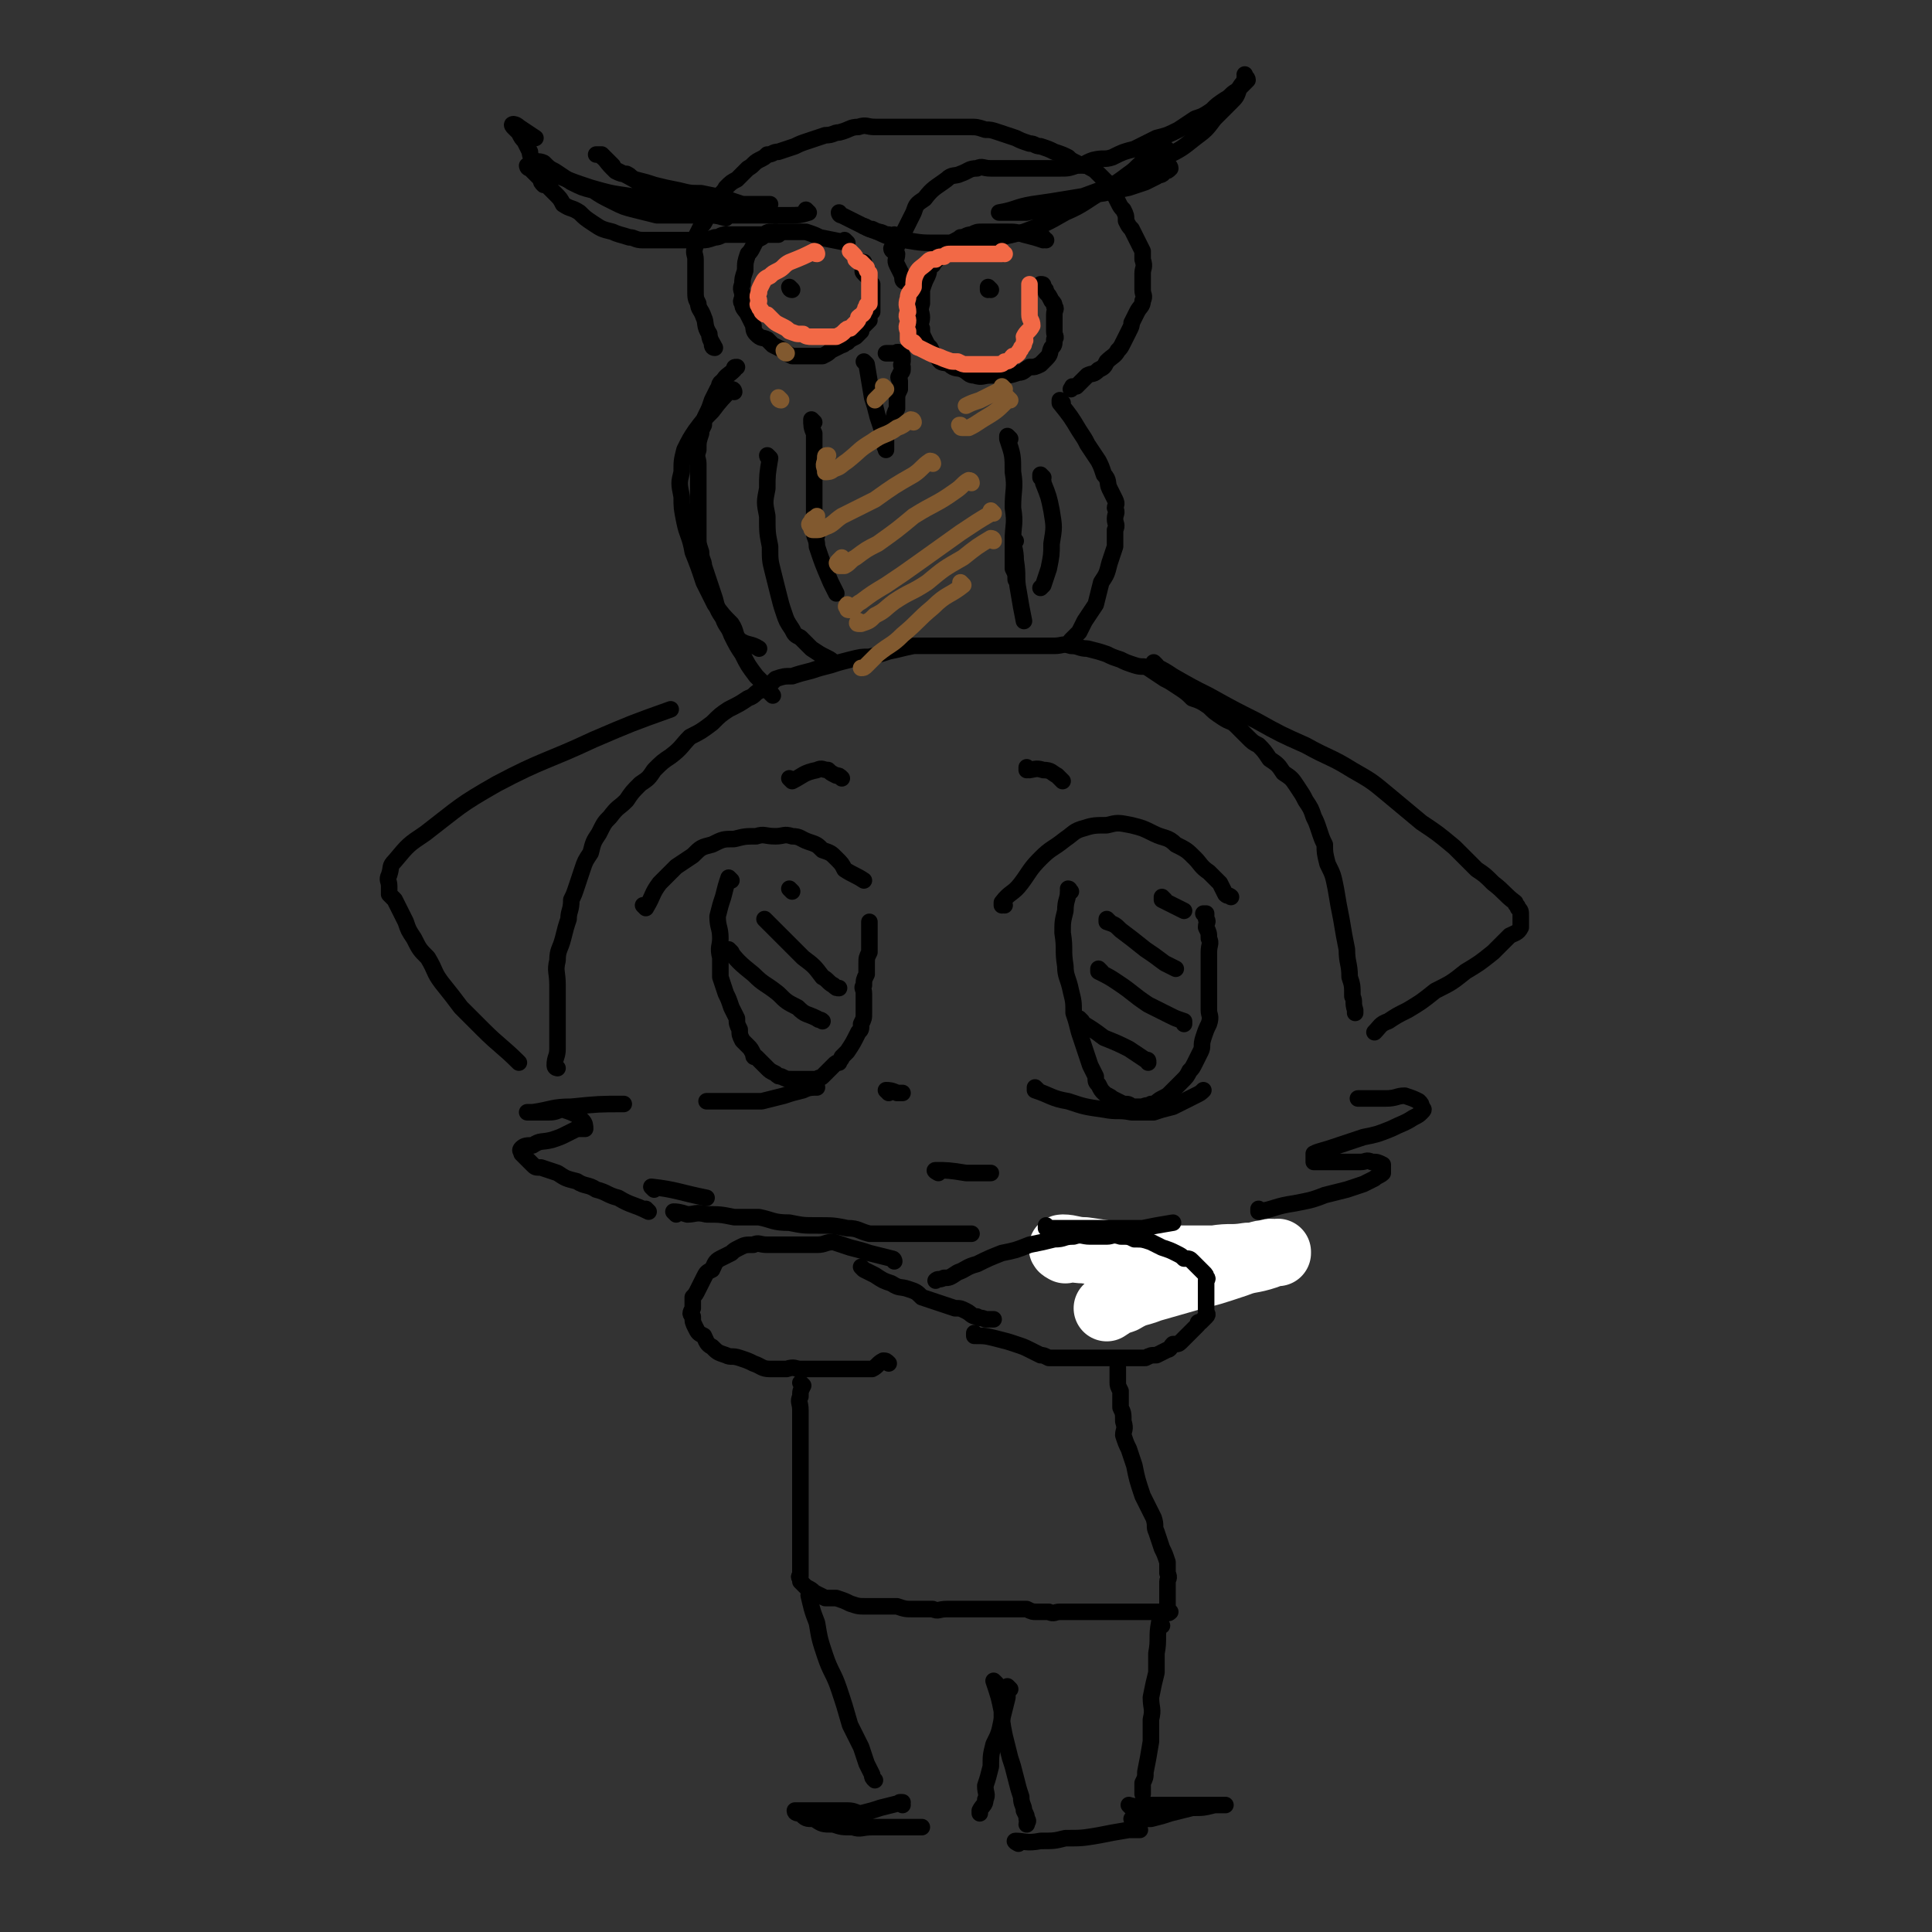 <svg viewBox='0 0 700 700' version='1.1' xmlns='http://www.w3.org/2000/svg' xmlns:xlink='http://www.w3.org/1999/xlink'><rect x="0" y="0" width="700" height="700" fill="#333333" stroke="none"/><g fill='none' stroke='rgb(0,0,0)' stroke-width='6' stroke-linecap='round' stroke-linejoin='round'><path d='M364,328c0,0 -1,-1 -1,-1 0,0 0,0 0,1 0,0 0,0 0,0 1,0 0,0 0,-1 3,-4 4,-3 7,-7 3,-4 3,-5 7,-9 4,-4 4,-3 9,-7 3,-2 3,-3 7,-4 3,-1 4,-1 8,-1 4,-1 4,-1 9,0 4,1 4,1 8,3 4,2 5,1 8,4 4,2 4,2 7,5 2,2 2,3 5,5 2,2 2,2 4,4 1,2 1,2 2,4 1,1 1,0 2,1 '/><path d='M376,395c0,0 -1,-1 -1,-1 0,0 0,0 0,1 6,2 6,3 12,4 6,2 6,2 13,3 5,1 5,0 10,1 4,0 4,0 8,0 3,-1 3,-1 7,-2 2,-1 2,-1 4,-2 2,-1 2,-1 4,-2 2,-1 2,-1 3,-2 '/><path d='M388,323c0,0 -1,-1 -1,-1 0,0 1,0 0,1 0,3 -1,3 -1,7 -1,4 -1,4 -1,8 1,6 0,6 1,12 0,4 1,4 2,9 1,4 1,4 1,8 1,3 1,3 2,7 1,3 1,3 2,6 1,3 1,3 2,6 1,2 1,2 2,4 0,2 0,2 1,3 1,2 1,2 2,3 1,1 2,1 3,2 2,1 2,1 4,2 2,0 2,0 3,1 2,0 2,0 4,0 2,-1 2,0 3,-1 2,0 2,-1 4,-2 2,-1 2,-1 3,-2 2,-2 2,-2 4,-4 2,-2 2,-2 3,-4 1,-1 1,-1 2,-3 1,-2 1,-2 2,-4 1,-2 0,-2 1,-5 1,-3 1,-3 2,-5 1,-3 0,-3 0,-5 0,-3 0,-3 0,-5 0,-3 0,-3 0,-5 0,-3 0,-3 0,-6 0,-2 0,-2 0,-5 0,-3 1,-3 0,-5 0,-2 0,-2 -1,-4 0,-2 1,-2 0,-3 0,-1 0,-1 0,-2 0,0 0,0 -1,0 '/><path d='M392,370c0,0 -1,-1 -1,-1 0,0 0,0 0,1 5,3 5,3 9,6 5,2 5,2 9,4 3,2 3,2 6,4 1,0 1,0 1,1 '/><path d='M399,352c0,0 -1,-1 -1,-1 0,0 0,0 0,1 4,2 4,2 7,4 6,4 5,4 11,8 4,2 4,2 8,4 2,1 2,1 5,2 0,0 0,0 0,1 '/><path d='M402,334c0,0 -1,-1 -1,-1 0,0 0,0 0,1 3,1 3,1 5,3 4,3 4,3 9,7 3,2 3,2 7,5 2,1 2,1 4,2 '/><path d='M422,326c0,0 -1,-1 -1,-1 0,0 0,0 0,1 4,2 4,2 8,4 '/><path d='M322,396c0,0 -1,-1 -1,-1 1,0 2,0 4,1 1,0 1,0 2,0 '/><path d='M296,394c0,0 -1,-1 -1,-1 0,0 0,0 1,1 0,0 0,0 0,0 0,0 -1,-1 -1,-1 0,0 1,0 1,1 -2,0 -3,0 -5,1 -4,1 -4,1 -7,2 -4,1 -4,1 -8,2 -2,0 -2,0 -5,0 -2,0 -2,0 -5,0 -2,0 -2,0 -5,0 -1,0 -1,0 -3,0 -1,0 -1,0 -2,0 0,0 0,0 0,0 '/><path d='M234,329c0,0 -1,-1 -1,-1 0,0 0,0 1,1 0,0 0,0 0,0 3,-5 2,-5 5,-9 3,-3 3,-3 6,-6 3,-2 3,-2 6,-4 3,-3 3,-3 7,-4 4,-2 4,-2 8,-2 4,-1 4,-1 8,-1 3,-1 3,0 7,0 3,0 3,-1 6,0 3,0 3,1 6,2 3,1 3,1 5,3 3,1 3,1 5,3 2,2 2,2 3,4 3,2 4,2 7,4 '/><path d='M265,319c0,0 -1,-1 -1,-1 0,0 0,0 1,1 0,0 0,0 0,0 0,0 -1,-1 -1,-1 -1,3 -1,3 -2,7 -1,3 -1,3 -2,7 0,4 1,4 1,8 0,3 -1,3 0,7 0,4 0,4 0,7 1,3 1,3 2,6 1,2 1,2 2,5 1,2 1,2 2,4 0,2 0,2 1,4 0,2 0,2 1,4 1,1 1,1 2,2 1,1 1,1 2,3 0,1 0,1 1,1 1,1 1,1 2,2 1,1 1,1 2,2 1,1 1,1 3,2 1,1 1,1 2,1 2,1 2,1 4,1 2,0 2,0 3,0 2,0 2,0 4,0 1,0 1,0 2,0 1,-1 1,0 2,-1 1,-1 1,-1 2,-2 1,-1 1,-1 2,-2 1,-1 1,-1 2,-1 0,-1 1,-1 1,-2 1,-1 1,-1 2,-2 2,-3 2,-3 4,-7 1,-1 1,-1 1,-3 1,-2 1,-2 1,-4 0,-1 0,-1 0,-3 0,-2 0,-2 0,-4 0,-2 -1,-2 0,-3 0,-2 0,-2 1,-4 0,-2 0,-2 0,-4 0,-2 0,-2 1,-4 0,-2 0,-2 0,-3 0,-2 0,-2 0,-4 0,-2 0,-2 0,-3 0,-1 0,-1 0,-1 '/><path d='M265,345c0,0 -1,-1 -1,-1 3,4 4,5 9,9 4,4 4,3 9,7 3,3 3,3 7,5 3,3 3,2 7,4 1,1 1,0 2,1 '/><path d='M278,334c0,0 -1,-1 -1,-1 0,0 0,0 1,1 2,2 2,2 5,5 4,4 4,4 8,8 4,3 4,3 7,7 2,1 2,2 4,3 1,1 1,1 2,1 '/><path d='M287,323c0,0 -1,-1 -1,-1 0,0 0,0 1,1 0,0 0,0 0,0 '/><path d='M287,283c0,0 -1,-1 -1,-1 0,0 0,0 1,1 0,0 0,0 0,0 4,-2 4,-3 9,-4 2,-1 2,0 4,0 1,1 1,1 3,2 1,0 1,0 2,1 '/><path d='M373,279c0,0 -1,-1 -1,-1 0,0 0,0 0,1 0,0 0,0 0,0 1,0 0,-1 0,-1 0,0 0,1 0,1 3,0 3,-1 6,0 3,0 3,1 5,2 1,1 1,1 2,2 '/><path d='M340,425c0,0 -2,-1 -1,-1 4,0 5,0 11,1 5,0 5,0 9,0 '/><path d='M235,439c0,0 -1,-1 -1,-1 0,0 0,0 1,1 0,0 0,0 0,0 -6,-3 -6,-2 -11,-5 -4,-1 -4,-2 -8,-3 -3,-2 -4,-1 -7,-3 -4,-1 -4,-1 -7,-3 -3,-1 -3,-1 -6,-2 -2,0 -2,0 -3,-1 -1,-1 -1,-1 -2,-2 -1,-1 -1,-1 -2,-2 0,-1 -1,-1 0,-2 1,-1 2,-1 4,-1 3,-2 3,-1 7,-2 3,-1 3,-1 5,-2 2,-1 2,-1 4,-2 2,0 2,0 3,0 0,-1 0,-2 -1,-3 -1,-1 -1,-1 -2,-2 -2,-1 -2,-1 -5,-2 -2,0 -2,1 -5,1 -2,0 -2,0 -4,0 -1,0 -1,0 -2,0 -1,0 -1,0 -2,0 0,0 1,0 2,0 7,-1 7,-2 14,-2 10,-1 10,-1 19,-1 '/><path d='M457,439c0,0 -1,-1 -1,-1 0,0 0,1 0,1 6,-1 6,-2 13,-3 5,-1 6,-1 11,-3 4,-1 4,-1 8,-2 3,-1 3,-1 6,-2 2,-1 2,-1 4,-2 1,-1 2,-1 3,-2 0,0 0,-1 0,-1 0,-1 0,-2 0,-2 -2,-1 -2,-1 -4,-1 -2,-1 -2,0 -4,0 -4,0 -4,0 -8,0 -2,0 -2,0 -4,0 -2,0 -2,0 -3,0 -1,0 -2,0 -2,0 0,-1 0,-2 0,-3 2,-1 3,-1 6,-2 6,-2 6,-2 12,-4 5,-1 5,-1 10,-3 4,-2 5,-2 8,-4 2,-1 2,-1 3,-2 1,-1 1,-1 0,-2 0,-1 0,-1 -1,-2 -2,-1 -2,-1 -5,-2 -3,0 -3,1 -7,1 -3,0 -3,0 -6,0 -2,0 -2,0 -4,0 '/><path d='M202,387c0,0 -1,-1 -1,-1 0,0 0,0 1,1 0,0 0,0 0,0 0,0 -1,0 -1,-1 0,-3 1,-3 1,-6 0,-4 0,-4 0,-8 0,-4 0,-4 0,-8 0,-4 0,-4 0,-7 0,-5 -1,-5 0,-9 0,-4 1,-4 2,-8 1,-4 1,-4 2,-7 0,-3 1,-3 1,-7 1,-2 1,-2 2,-5 1,-3 1,-3 2,-6 1,-3 1,-3 3,-6 1,-4 1,-4 3,-7 2,-4 2,-4 4,-6 3,-4 3,-3 6,-6 2,-3 2,-3 5,-6 3,-2 3,-2 5,-5 3,-3 3,-3 6,-5 4,-3 4,-4 7,-7 4,-2 4,-2 8,-5 3,-3 3,-3 6,-5 4,-2 4,-2 7,-4 3,-1 2,-2 5,-3 3,-2 3,-2 5,-4 3,-1 3,-1 6,-1 3,-1 3,-1 7,-2 3,-1 3,-1 7,-2 3,-1 3,-1 7,-2 4,-1 4,-1 7,-1 4,-1 4,-1 7,-2 5,-1 4,-1 9,-2 4,0 4,0 8,0 4,0 4,0 7,0 4,0 4,0 7,0 4,0 4,0 8,0 3,0 3,0 6,0 4,0 4,0 8,0 3,0 3,0 7,0 3,0 3,-1 6,0 3,0 3,1 6,1 4,1 4,1 7,2 2,1 2,1 5,2 2,1 2,1 5,2 3,1 3,0 5,1 3,2 3,2 6,4 2,1 2,1 5,3 3,2 3,2 5,4 3,1 3,1 6,3 2,2 2,2 5,4 3,2 3,1 5,3 2,2 2,2 4,4 2,2 2,2 4,3 2,2 2,2 4,5 3,2 3,2 5,5 3,2 3,2 5,5 2,3 2,3 3,5 2,3 2,3 3,6 1,2 1,2 2,5 1,3 1,3 2,5 0,3 0,3 1,7 2,4 2,4 3,9 1,6 1,6 2,11 1,6 1,6 2,11 0,5 1,5 1,10 1,3 1,3 1,7 1,2 0,2 1,5 0,0 0,0 0,1 '/><path d='M280,252c0,0 -1,-1 -1,-1 0,0 0,0 1,1 0,0 0,0 0,0 -3,-4 -3,-4 -6,-7 -3,-4 -3,-4 -5,-8 -2,-3 -2,-3 -4,-7 -1,-3 -2,-3 -3,-6 -2,-3 -2,-3 -3,-7 -1,-3 -1,-3 -2,-6 -1,-3 -1,-3 -2,-6 0,-2 -1,-2 -1,-5 -1,-3 -1,-3 -1,-5 0,-3 0,-3 0,-6 0,-2 0,-2 0,-5 0,-3 0,-3 0,-5 0,-3 0,-3 0,-6 0,-2 0,-2 0,-5 0,-2 -1,-2 0,-5 0,-3 0,-3 1,-6 0,-1 0,-1 1,-3 0,-2 0,-2 1,-4 1,-2 1,-2 2,-5 1,-2 1,-2 2,-4 1,-1 0,-2 2,-3 1,-2 2,-2 4,-4 0,-1 0,-1 1,-1 '/><path d='M307,88c0,0 -1,0 -1,-1 0,0 1,1 1,1 -5,-1 -5,-1 -10,-2 -2,-1 -2,-1 -5,-2 -2,0 -2,0 -4,0 -1,0 -1,0 -3,0 -2,0 -2,0 -4,0 -1,0 -1,0 -1,0 -2,0 -2,0 -4,2 -2,1 -2,1 -3,3 -1,2 -1,2 -2,3 -1,3 -1,3 -1,6 -1,3 -1,3 -1,5 -1,2 0,2 0,4 0,2 -1,2 0,3 0,2 1,2 2,4 1,2 1,2 2,4 0,1 0,2 1,3 2,2 2,1 4,2 1,1 1,1 2,2 2,1 2,1 4,2 1,1 1,1 3,2 2,0 2,0 4,0 1,0 1,0 3,0 2,0 2,0 4,0 2,-1 2,-1 3,-2 2,-1 2,-1 4,-2 1,0 1,-1 2,-1 1,-1 1,-1 3,-2 1,-1 1,-1 2,-2 0,-1 0,-1 1,-2 1,-1 1,-1 2,-2 0,0 -1,-1 0,-1 0,-1 0,-1 1,-2 0,-1 0,-1 0,-2 0,-1 0,-1 0,-2 0,-1 0,-1 0,-3 0,-2 0,-2 0,-3 -1,-1 -1,-1 -1,-2 -1,-1 -1,-1 -2,-2 -1,-1 0,-1 0,-2 -1,0 0,0 0,-1 0,-1 0,-1 0,-1 '/><path d='M379,87c0,0 -1,0 -1,-1 0,0 0,1 0,1 0,0 0,0 0,0 -3,-1 -3,-1 -7,-2 -3,-1 -3,-1 -6,-1 -3,0 -3,0 -5,0 -2,0 -2,0 -4,0 -2,0 -2,0 -4,1 -2,0 -2,1 -4,1 -1,1 -2,1 -3,2 -2,2 -2,2 -4,4 -1,2 -2,2 -3,4 -2,1 -1,2 -2,4 -1,2 -1,2 -2,5 0,3 0,3 0,5 -1,3 0,3 0,5 0,2 -1,2 0,4 0,2 0,2 1,4 1,2 1,2 2,3 1,2 1,2 3,4 1,2 2,1 4,2 2,2 3,1 5,2 2,1 2,2 4,2 3,1 3,0 6,0 2,0 2,0 4,0 3,0 3,0 6,-1 2,0 2,-1 4,-2 2,0 2,0 4,-1 1,-1 1,-1 2,-2 2,-2 1,-2 2,-4 1,-1 1,-1 1,-3 1,-1 0,-1 0,-3 0,-1 0,-1 0,-3 0,-2 0,-2 0,-3 0,-2 1,-2 0,-3 0,-1 0,-1 -1,-2 -1,-2 -1,-2 -2,-3 0,-1 0,-1 -1,-2 0,-1 0,-1 -1,-1 '/><path d='M287,105c0,0 -1,-1 -1,-1 0,0 0,1 1,1 0,0 0,0 0,0 '/><path d='M359,105c0,0 -1,-1 -1,-1 0,0 0,1 0,1 '/><path d='M314,132c0,0 -1,-1 -1,-1 0,0 0,0 1,1 1,6 1,6 2,12 1,3 1,3 2,7 1,3 1,3 2,6 0,1 0,1 1,3 0,1 0,1 0,2 0,0 0,1 0,1 0,0 0,0 0,0 0,-1 -1,-1 0,-2 0,-1 0,-1 0,-2 0,-2 0,-2 1,-4 0,-2 1,-1 2,-3 0,-2 0,-2 1,-4 0,-2 0,-2 0,-3 0,-2 0,-2 1,-4 0,-1 0,-1 0,-1 0,-1 0,-1 0,-2 0,-1 -1,-1 0,-2 0,-1 1,-1 1,-2 0,0 0,0 0,-1 -1,-1 0,-1 0,-2 0,-1 0,-1 0,-2 -1,-1 0,-1 -1,-1 -1,-1 -1,0 -2,0 -1,0 -1,0 -2,0 0,0 0,0 -1,0 '/><path d='M259,126c0,0 -1,-1 -1,-1 0,0 0,1 1,1 0,0 0,0 0,0 0,0 -1,-1 -1,-1 0,0 1,1 1,1 -1,-2 -2,-3 -2,-5 -2,-3 -1,-4 -2,-6 -1,-3 -2,-3 -2,-5 -1,-2 -1,-2 -1,-5 0,-1 0,-1 0,-3 0,-2 0,-2 0,-5 0,-1 0,-1 0,-3 0,-2 -1,-2 0,-5 0,-1 0,-2 0,-3 1,-2 1,-2 2,-4 1,-1 1,-1 2,-3 1,-2 0,-2 1,-4 2,-2 1,-2 3,-3 1,-2 2,-2 3,-4 2,-2 2,-2 4,-3 2,-2 2,-2 4,-4 2,-1 2,-2 4,-3 2,-1 2,-1 3,-2 2,0 2,-1 4,-1 3,-1 3,-1 6,-2 2,-1 2,-1 5,-2 3,-1 3,-1 6,-2 3,0 3,-1 5,-1 4,-1 4,-2 7,-2 3,-1 3,0 6,0 3,0 3,0 6,0 3,0 3,0 7,0 4,0 4,0 7,0 4,0 4,0 7,0 3,0 3,0 7,0 3,0 3,0 6,1 2,0 2,0 5,1 3,1 3,1 6,2 2,1 2,1 5,2 2,0 2,1 4,1 3,1 3,1 5,2 3,1 3,1 5,2 1,1 1,1 3,2 2,1 2,1 4,1 1,1 2,1 3,2 1,1 1,1 2,2 1,1 1,1 2,2 2,1 1,2 2,3 1,2 1,2 2,4 1,2 1,2 2,3 1,2 1,2 1,4 1,2 1,2 2,3 1,2 1,2 2,4 1,2 1,2 2,4 0,1 0,1 0,3 1,3 0,3 0,5 0,3 0,3 0,6 0,2 1,2 0,4 0,2 -1,2 -2,4 -1,2 -1,2 -2,4 0,1 0,1 -1,3 -1,2 -1,2 -2,4 -1,2 -1,2 -2,3 -1,2 -2,2 -4,4 -1,2 -1,2 -3,3 -2,2 -2,1 -4,2 -1,1 -1,1 -2,2 -1,1 -1,1 -2,2 0,0 -1,0 -1,0 -1,0 0,0 -1,1 '/><path d='M385,146c0,0 -1,-1 -1,-1 0,0 0,1 0,1 0,0 0,0 0,0 4,5 4,5 7,10 2,3 2,3 3,5 2,3 2,3 4,6 1,2 1,2 2,5 2,2 1,3 2,5 1,2 1,2 2,4 1,2 0,2 0,3 1,2 0,2 0,4 0,2 1,2 0,4 0,3 0,3 0,6 -1,3 -1,3 -2,6 -1,4 -1,4 -3,7 -1,4 -1,4 -2,8 -2,3 -2,3 -4,6 -1,2 -1,2 -2,4 -1,1 -1,1 -2,2 0,0 0,0 -1,1 '/><path d='M279,166c0,0 -1,-1 -1,-1 0,0 0,1 1,1 0,0 0,0 0,0 -1,6 -1,6 -1,11 -1,5 -1,5 0,10 0,6 0,6 1,11 0,5 0,5 1,9 1,4 1,4 2,8 1,4 1,4 2,7 1,3 1,3 3,6 1,2 1,2 3,3 2,2 2,2 4,4 3,2 3,2 5,3 2,1 2,1 3,2 '/><path d='M378,173c0,0 -1,-1 -1,-1 0,0 0,1 0,1 0,0 0,0 0,0 1,1 1,1 1,2 2,5 2,5 3,10 1,6 1,6 0,12 0,4 0,4 -1,9 -1,3 -1,3 -2,6 0,0 0,0 -1,1 '/><path d='M266,142c0,0 -1,-1 -1,-1 0,0 0,1 1,1 0,0 0,0 0,0 0,0 0,-1 -1,-1 -3,3 -4,4 -7,8 -3,3 -3,3 -6,7 -2,3 -2,3 -4,7 -1,4 -1,4 -1,8 -1,4 -1,4 0,9 0,4 0,4 1,9 1,5 2,5 3,11 2,5 2,5 4,11 2,4 2,4 4,8 3,4 3,4 6,7 2,3 1,4 3,6 3,2 4,1 7,3 '/><path d='M282,85c0,0 -1,0 -1,-1 0,0 0,1 1,1 0,0 0,0 0,0 -5,0 -5,0 -10,0 -2,0 -2,0 -5,0 -2,0 -2,0 -4,0 -2,0 -2,1 -4,1 -3,1 -3,1 -5,1 -3,0 -3,0 -5,0 -3,0 -3,0 -6,0 -2,0 -2,0 -5,0 -2,0 -2,0 -5,0 -3,0 -3,-1 -5,-1 -3,-1 -4,-1 -6,-2 -4,-1 -4,-1 -7,-3 -3,-2 -3,-2 -5,-4 -3,-2 -3,-1 -6,-3 -1,-2 -1,-2 -3,-4 -1,-1 -1,-1 -2,-2 -1,-1 -1,-1 -2,-1 -1,-1 -1,-1 -1,-2 -1,-1 -1,-1 -2,-2 -1,-1 -1,-1 -2,-2 0,0 -1,-1 -1,-1 0,0 0,1 1,1 1,0 1,0 3,1 4,1 4,1 8,2 5,2 5,2 11,4 7,2 7,2 14,3 7,2 7,1 15,2 6,1 6,1 13,1 4,0 4,0 8,0 3,0 3,0 6,0 2,0 2,0 4,0 1,0 1,0 3,0 0,0 0,0 1,0 1,0 1,0 1,0 0,0 -1,0 -1,0 -2,0 -2,0 -4,0 -2,0 -2,0 -5,0 -3,-1 -3,-1 -6,-2 -4,-1 -4,-1 -9,-2 -4,0 -4,0 -8,-1 -5,-1 -5,-1 -9,-2 -3,-1 -3,-1 -7,-2 -2,-1 -1,-1 -3,-2 -2,0 -2,0 -4,-1 -1,-1 -1,-1 -1,-2 -1,-1 -1,-1 -2,-2 -1,-1 -1,-1 -2,-2 -1,0 -1,0 -2,0 0,0 1,0 1,0 3,2 2,2 5,5 6,3 6,3 11,6 7,4 7,5 15,8 7,3 8,2 15,4 '/><path d='M324,91c0,0 -1,0 -1,-1 0,0 0,1 1,1 0,0 0,0 0,0 0,0 -1,0 -1,-1 1,-2 2,-2 4,-5 2,-4 2,-4 4,-8 1,-3 1,-3 4,-5 3,-4 4,-4 8,-7 2,-2 3,-1 5,-2 3,-1 3,-2 6,-2 2,-1 2,0 5,0 3,0 3,0 5,0 4,0 4,0 7,0 3,0 3,0 6,0 3,0 3,0 7,0 3,0 3,0 6,-1 3,0 3,-1 6,-2 4,-1 4,0 7,-1 4,-2 4,-2 8,-3 4,-2 4,-2 8,-4 4,-1 4,-1 8,-3 3,-2 3,-2 6,-4 3,-1 3,-1 6,-3 2,-2 2,-2 5,-4 2,-1 2,-2 4,-3 1,-1 1,-1 2,-2 1,-1 1,-1 2,-2 0,-1 -1,-1 -1,-2 0,0 0,0 0,0 0,0 0,0 0,0 0,1 1,1 0,1 0,2 -1,2 -2,4 -1,3 -1,3 -3,5 -3,3 -3,3 -6,6 -3,4 -3,4 -7,7 -5,4 -5,4 -11,7 -8,5 -8,5 -15,8 -8,4 -9,4 -17,7 -5,2 -5,2 -11,3 -3,1 -3,1 -7,2 -2,0 -2,0 -4,0 -2,0 -2,0 -3,0 -1,0 -1,0 -2,0 0,0 -1,0 -1,0 6,-1 6,-2 12,-3 7,-1 7,-1 13,-2 6,-1 6,-1 13,-2 4,-1 4,-1 9,-2 3,-1 3,-1 6,-2 2,-1 2,-1 4,-2 1,-1 2,0 3,-2 1,0 1,0 2,-1 0,-1 -1,-1 -1,-2 0,-1 0,-1 0,-2 0,-1 1,-1 0,-2 0,-1 0,-1 -1,-1 -1,-1 -1,0 -2,0 -1,0 -1,0 -1,1 -2,1 -2,1 -4,3 -3,2 -3,3 -6,5 -4,3 -4,3 -9,6 -7,4 -7,5 -14,8 -7,4 -7,4 -15,7 -8,2 -8,2 -16,3 -7,1 -7,1 -15,1 -6,0 -6,0 -12,-1 -6,-1 -6,-1 -12,-4 -2,0 -2,-1 -3,-1 '/><path d='M305,78c0,0 -1,0 -1,-1 0,0 0,1 1,1 4,2 4,2 8,4 2,1 2,1 5,2 2,0 2,1 4,1 1,1 1,1 2,1 0,0 0,0 1,0 0,0 0,0 0,0 0,0 -1,-1 -1,-1 0,1 0,2 1,4 0,1 -1,1 0,3 0,2 -1,2 0,4 1,2 1,2 2,4 '/><path d='M328,102c0,0 -1,0 -1,-1 0,0 0,1 1,1 0,0 0,0 0,0 '/><path d='M295,153c0,0 -1,-1 -1,-1 0,2 0,3 1,5 0,4 0,4 0,8 0,4 0,4 0,8 0,5 0,5 0,11 0,1 0,1 0,3 '/><path d='M366,159c0,0 -1,-1 -1,-1 0,0 0,0 0,1 2,6 2,6 2,12 1,6 0,6 0,13 1,6 0,6 0,12 0,5 0,5 0,10 1,2 1,2 1,4 '/><path d='M296,194c0,0 -1,-1 -1,-1 0,2 1,2 1,5 2,6 2,6 5,13 1,2 1,2 2,4 '/><path d='M368,196c0,0 -1,-1 -1,-1 0,3 1,4 1,8 1,6 0,6 1,11 1,6 1,6 2,11 '/><path d='M293,77c0,0 -1,0 -1,-1 0,0 1,1 1,1 -3,1 -4,1 -7,1 -5,0 -5,0 -10,0 -3,0 -3,0 -7,0 -7,0 -7,0 -14,0 -5,0 -5,0 -9,0 -4,0 -4,0 -8,0 -4,-1 -4,-1 -8,-2 -4,-1 -4,-1 -8,-3 -4,-2 -4,-2 -7,-4 -4,-1 -4,-1 -8,-3 -3,-2 -3,-2 -6,-4 -2,-1 -2,-1 -4,-3 -2,-1 -3,0 -4,-1 -1,-2 -1,-2 -1,-3 -1,-2 -1,-2 -2,-4 -1,-1 -1,-1 -2,-3 -1,-1 -1,-1 -2,-2 0,0 -1,-1 0,-1 0,0 1,0 2,1 3,2 3,2 6,4 '/><path d='M188,385c0,0 -1,-1 -1,-1 0,0 1,1 1,1 -6,-6 -7,-6 -13,-12 -4,-4 -4,-4 -8,-8 -3,-4 -3,-4 -7,-9 -3,-4 -2,-4 -5,-9 -3,-3 -3,-3 -5,-7 -2,-3 -2,-3 -3,-6 -1,-2 -1,-2 -2,-4 -1,-2 -1,-2 -2,-4 -1,-1 -1,-1 -2,-2 0,-1 0,-1 0,-2 0,0 0,0 0,-1 0,-2 -1,-2 0,-4 1,-3 0,-3 2,-5 5,-6 5,-6 11,-10 13,-10 12,-10 26,-18 17,-9 18,-8 35,-16 14,-6 14,-6 28,-11 '/><path d='M419,241c0,0 -1,-1 -1,-1 0,0 0,1 0,1 4,2 4,2 7,4 7,4 7,4 13,7 9,5 9,5 17,9 9,5 9,5 18,9 9,5 9,4 17,9 7,4 7,4 13,9 6,5 6,5 12,10 6,4 6,4 12,9 4,4 4,4 8,8 3,2 3,2 6,5 4,3 4,4 8,7 0,1 1,1 1,2 1,1 1,1 1,3 0,2 0,2 0,4 -1,2 -2,2 -4,3 -3,3 -3,3 -6,6 -5,4 -5,4 -10,7 -5,4 -5,4 -11,7 -5,4 -5,4 -10,7 -4,2 -4,2 -7,4 -3,1 -3,2 -5,4 '/><path d='M237,431c0,0 -1,-1 -1,-1 9,1 10,2 20,4 '/><path d='M245,440c0,0 -1,-1 -1,-1 1,0 2,0 5,1 3,0 3,-1 7,0 5,0 5,0 10,1 5,0 5,0 9,0 5,1 5,2 11,2 5,1 5,1 10,1 6,0 6,0 11,1 4,0 4,1 8,2 4,0 4,0 7,0 4,0 4,0 7,0 3,0 3,0 6,0 3,0 3,0 5,0 3,0 3,0 6,0 3,0 3,0 6,0 0,0 0,0 0,0 '/><path d='M464,446c0,0 -1,-1 -1,-1 0,0 0,0 0,1 0,0 0,0 0,0 -4,1 -4,1 -8,2 -9,2 -9,2 -17,4 -8,3 -8,3 -16,6 -7,2 -7,2 -14,5 -6,2 -6,2 -12,4 '/></g>
<g fill='none' stroke='rgb(129,89,47)' stroke-width='6' stroke-linecap='round' stroke-linejoin='round'><path d='M349,212c0,0 -1,-1 -1,-1 0,0 1,1 1,1 -5,4 -6,3 -11,8 -6,5 -5,5 -11,10 -4,4 -4,3 -9,7 -2,2 -2,2 -4,4 -1,1 -1,1 -2,1 0,0 0,0 0,0 '/><path d='M360,196c0,0 0,-1 -1,-1 -5,3 -5,3 -10,7 -7,4 -7,4 -13,9 -6,4 -6,3 -12,7 -4,3 -3,3 -7,5 -2,2 -2,2 -5,3 0,0 -1,0 -1,0 -1,0 0,-1 0,-1 '/><path d='M360,186c0,0 -1,-1 -1,-1 0,0 1,1 0,1 -5,3 -5,3 -11,7 -7,5 -7,5 -14,10 -7,5 -7,5 -13,9 -5,3 -5,3 -9,6 -2,1 -2,2 -4,3 -1,0 -1,0 -1,-1 -1,0 0,-1 0,-1 '/><path d='M352,175c0,0 0,-1 -1,-1 -2,1 -2,2 -5,4 -7,5 -7,4 -15,9 -6,5 -6,5 -13,10 -4,2 -4,2 -8,5 -2,1 -2,2 -4,3 -1,0 -1,0 -2,0 -1,-1 -1,-1 0,-2 0,0 0,0 1,-1 '/><path d='M338,168c0,0 0,-1 -1,-1 -3,2 -3,3 -6,5 -7,4 -7,4 -14,9 -6,3 -6,3 -12,6 -3,2 -3,3 -6,4 -2,1 -2,1 -4,1 -1,0 -1,0 -1,-1 -1,-1 -1,-1 0,-2 0,-1 1,-1 2,-2 '/><path d='M331,153c0,0 0,-1 -1,-1 -2,1 -2,2 -5,3 -4,3 -5,2 -9,5 -5,3 -4,3 -9,7 -3,2 -2,2 -5,3 -1,1 -2,1 -3,1 0,0 0,-1 0,-1 -1,-2 0,-2 0,-4 0,-1 0,-1 1,-1 '/><path d='M321,141c0,0 -1,-1 -1,-1 0,0 0,1 1,1 0,0 0,0 0,0 -2,2 -2,2 -4,4 '/><path d='M366,145c0,0 -1,-1 -1,-1 0,0 0,1 0,1 0,0 0,0 0,0 -4,4 -4,4 -9,7 -3,2 -3,2 -5,3 -1,0 -1,0 -2,0 -1,0 -1,0 -1,-1 -1,0 0,0 0,0 '/><path d='M364,141c0,0 -1,-1 -1,-1 0,0 0,1 0,1 0,0 0,0 0,0 -4,2 -4,2 -8,4 -3,1 -3,1 -5,2 '/><path d='M283,145c0,0 -1,-1 -1,-1 0,0 0,1 1,1 0,0 0,0 0,0 0,0 -1,-1 -1,-1 '/><path d='M285,128c0,0 -1,-1 -1,-1 0,0 0,1 1,1 '/></g>
<g fill='none' stroke='rgb(242,105,70)' stroke-width='6' stroke-linecap='round' stroke-linejoin='round'><path d='M296,92c0,0 -1,0 -1,-1 0,0 0,1 1,1 0,0 0,0 0,0 0,0 0,-1 -1,-1 -4,2 -4,2 -9,4 -2,1 -2,2 -4,3 -2,1 -2,1 -3,2 -2,1 -2,1 -3,3 -1,2 -1,2 -1,3 -1,2 0,2 0,3 0,1 -1,1 0,2 0,1 1,1 1,2 1,1 1,1 2,1 1,1 1,1 2,2 1,1 1,1 3,2 2,1 2,1 3,2 3,1 2,1 5,1 1,1 2,1 3,1 2,0 2,0 4,0 2,0 2,0 4,0 0,0 1,0 1,0 2,-1 2,-1 3,-2 1,-1 1,-1 2,-1 1,-1 1,-1 2,-2 1,-1 1,-1 1,-2 1,-1 2,-1 2,-2 1,-1 0,-1 1,-2 0,-1 0,0 1,-1 0,-1 0,-1 0,-2 0,-1 0,-1 0,-2 0,-1 0,-1 0,-2 0,0 0,0 0,-1 0,-1 0,-1 0,-2 0,-1 0,-1 0,-2 -1,-1 -1,-1 -1,-2 -1,-1 -1,-1 -2,-2 -1,0 -1,0 -2,-1 0,-1 0,-1 -1,-2 -1,-1 -1,-1 -1,-1 '/><path d='M364,92c0,0 -1,0 -1,-1 0,0 1,1 0,1 -3,0 -3,0 -7,0 -3,0 -3,0 -6,0 -2,0 -2,0 -5,0 -2,0 -2,0 -3,1 -2,0 -2,0 -3,1 -2,0 -2,0 -3,1 -2,2 -3,2 -4,4 -1,2 -1,3 -1,5 -1,2 -2,2 -2,4 -1,3 0,3 0,5 -1,2 0,2 0,3 0,2 -1,2 0,4 0,1 0,1 0,3 1,1 1,1 2,1 1,1 1,2 2,2 2,1 2,1 4,2 2,1 3,1 5,2 3,1 2,1 5,1 2,1 2,1 3,1 2,0 2,0 4,0 2,0 2,0 3,0 2,0 2,0 4,0 2,0 2,0 3,-1 2,0 2,-1 3,-2 1,0 1,0 2,-1 0,-1 1,-1 1,-2 1,-1 1,-1 1,-2 1,-1 0,-1 0,-2 1,-2 2,-2 3,-4 0,-2 -1,-2 -1,-4 0,-2 0,-2 0,-4 0,-1 0,-1 0,-3 0,-2 0,-2 0,-4 0,0 0,0 0,0 '/></g>
<g fill='none' stroke='rgb(255,255,255)' stroke-width='24' stroke-linecap='round' stroke-linejoin='round'><path d='M386,453c0,0 -2,-1 -1,-1 3,0 4,1 8,1 7,1 7,1 14,2 8,0 8,0 16,1 9,0 9,0 17,0 6,-1 6,0 12,-1 4,0 4,-1 7,-1 2,-1 2,0 3,0 1,0 1,0 1,0 0,0 0,-1 0,0 -2,0 -2,0 -4,1 -6,2 -6,1 -11,3 -9,3 -9,3 -17,5 -7,2 -7,2 -14,4 -5,2 -5,1 -10,4 -3,1 -3,1 -6,3 '/></g>
<g fill='none' stroke='rgb(0,0,0)' stroke-width='6' stroke-linecap='round' stroke-linejoin='round'><path d='M380,445c0,0 -1,-1 -1,-1 0,0 0,1 0,1 3,0 3,0 6,0 4,0 4,0 9,0 5,0 5,0 10,0 5,0 5,0 10,0 5,-1 5,-1 11,-2 '/><path d='M324,457c0,0 0,-1 -1,-1 -4,-1 -4,-1 -8,-2 -3,-1 -3,-1 -7,-2 -3,-1 -3,-1 -6,-2 -3,0 -3,1 -6,1 -3,0 -3,0 -6,0 -3,0 -3,0 -6,0 -3,0 -3,0 -6,0 -3,0 -3,-1 -5,0 -3,0 -3,0 -5,1 -2,1 -2,1 -3,2 -2,1 -2,1 -4,2 -2,1 -2,2 -3,4 -2,1 -2,1 -3,3 -1,2 -1,2 -2,4 -1,2 -1,2 -2,3 0,2 0,2 0,4 -1,2 -1,2 0,3 0,2 0,2 1,4 1,2 1,2 3,3 1,2 1,3 3,4 2,2 2,2 5,3 2,1 2,0 5,1 3,1 3,1 5,2 3,1 3,2 6,2 3,0 3,0 6,0 3,-1 3,0 5,0 3,0 3,0 5,0 2,0 2,0 3,0 2,0 2,0 4,0 2,0 2,0 3,0 2,0 2,0 4,0 2,0 2,0 3,0 2,0 2,0 4,0 2,-1 2,-2 4,-3 1,0 1,0 2,1 '/><path d='M313,460c0,0 -1,-1 -1,-1 0,0 0,0 1,1 0,0 0,0 0,0 2,1 2,1 4,2 3,2 3,2 6,3 3,2 3,1 6,2 3,1 3,1 5,3 3,1 3,1 6,2 3,1 3,1 6,2 2,0 2,0 4,1 2,1 2,2 4,2 1,1 1,0 3,1 1,0 1,0 2,0 0,0 0,0 1,0 0,0 0,0 0,0 '/><path d='M354,484c0,0 -1,-1 -1,-1 0,0 0,0 0,1 0,0 0,0 0,0 4,0 4,0 8,1 4,1 4,1 7,2 3,1 3,1 5,2 2,1 2,1 4,2 1,0 1,0 3,1 2,0 2,0 4,0 2,0 2,0 4,0 2,0 2,0 4,0 2,0 2,0 3,0 2,0 2,0 4,0 2,0 2,0 3,0 2,0 2,0 4,0 3,0 3,0 5,0 2,0 2,0 4,0 2,-1 2,-1 4,-1 2,-1 2,-1 4,-2 1,0 1,-1 2,-2 2,0 2,0 3,-1 1,-1 1,-1 2,-2 1,-1 1,-1 2,-2 1,-1 1,-1 2,-2 0,-1 0,-1 1,-1 1,-1 1,-1 2,-2 1,-1 0,-1 0,-2 0,-1 0,-1 0,-2 0,-1 0,-1 0,-1 0,-1 0,-1 0,-2 0,-1 0,-1 0,-2 0,-1 0,-1 0,-2 0,-1 0,-1 0,-2 0,0 1,-1 0,-1 0,-1 0,-1 -1,-2 -1,-1 -1,-1 -2,-2 -1,-1 -1,-1 -2,-2 -1,-1 -1,-1 -3,-1 -1,-1 -1,-1 -3,-2 -2,-1 -2,-1 -5,-2 -2,-1 -2,-1 -4,-2 -3,-1 -3,-1 -6,-1 -2,-1 -2,-1 -5,-1 -3,-1 -3,0 -5,0 -3,0 -3,0 -6,0 -3,0 -3,-1 -6,0 -4,0 -3,1 -7,1 -4,1 -4,1 -9,2 -5,2 -5,2 -10,3 -5,2 -5,2 -9,4 -4,1 -4,2 -7,3 -3,2 -3,2 -5,2 -2,1 -2,0 -3,1 '/><path d='M291,502c0,0 -1,-1 -1,-1 0,0 0,0 1,1 0,0 0,0 0,0 -1,2 -1,2 -1,4 -1,2 0,2 0,5 0,3 0,3 0,6 0,4 0,4 0,7 0,3 0,3 0,5 0,3 0,3 0,6 0,2 0,2 0,4 0,2 0,2 0,4 0,1 0,1 0,3 0,2 0,2 0,5 0,2 0,2 0,4 0,2 0,2 0,4 0,1 0,1 0,3 0,1 0,1 0,2 0,1 0,1 0,1 0,1 0,1 0,2 0,1 0,1 0,2 0,1 0,1 0,2 0,0 -1,0 0,1 0,1 0,1 0,1 1,1 1,1 2,2 2,1 2,1 3,2 2,1 2,1 4,2 2,0 2,0 4,0 3,1 3,1 5,2 3,1 3,1 6,1 6,0 6,0 11,0 3,1 3,1 6,1 3,0 3,0 7,0 2,1 2,0 5,0 3,0 3,0 6,0 2,0 2,0 4,0 2,0 2,0 4,0 2,0 2,0 4,0 3,0 3,0 6,0 2,0 3,0 5,0 2,1 2,1 4,1 2,0 2,0 4,0 2,1 2,0 4,0 2,0 2,0 3,0 2,0 2,0 4,0 2,0 2,0 3,0 2,0 2,0 4,0 2,0 2,0 4,0 1,0 1,0 3,0 2,0 2,0 3,0 1,0 1,0 2,0 1,0 1,0 2,0 0,0 0,0 1,0 1,0 1,0 2,0 1,0 1,0 2,0 0,0 0,0 1,0 0,0 0,0 1,0 0,0 0,0 1,0 1,0 1,0 2,0 1,0 1,1 2,0 0,0 -1,-1 -1,-2 0,-1 0,-1 0,-1 0,-1 0,-1 0,-2 0,-1 0,-1 0,-2 0,-1 0,-1 0,-2 0,-1 0,-1 0,-2 0,-1 1,-1 0,-3 0,-2 0,-2 0,-4 -1,-3 -1,-3 -2,-5 -1,-3 -1,-3 -2,-6 -1,-2 0,-2 -1,-5 -1,-2 -1,-2 -2,-4 -1,-2 -1,-2 -2,-4 -2,-6 -2,-6 -3,-11 -1,-3 -1,-3 -2,-6 -1,-2 -1,-2 -2,-5 0,-2 1,-2 0,-5 0,-3 0,-3 -1,-5 0,-3 0,-3 0,-6 -1,-2 -1,-2 -1,-3 0,-2 0,-2 0,-4 0,-1 0,-1 0,-2 '/><path d='M294,579c0,0 -1,-2 -1,-1 1,4 1,5 3,10 1,6 1,6 3,12 2,6 3,6 5,12 2,6 2,6 4,13 2,4 2,4 4,8 1,3 1,3 2,6 1,2 1,2 2,4 0,1 0,1 1,2 0,0 0,0 0,0 '/><path d='M421,589c0,0 -1,-1 -1,-1 0,0 0,0 0,0 0,0 0,0 0,0 1,1 0,-1 0,0 -1,5 0,6 -1,11 0,4 0,4 0,7 -1,4 -1,4 -2,9 0,4 1,4 0,8 0,4 0,4 0,8 -1,6 -1,6 -2,11 0,2 0,2 -1,4 0,0 0,0 0,1 0,1 0,1 0,2 0,1 0,1 0,1 '/><path d='M410,655c0,0 -1,-1 -1,-1 0,0 0,0 0,0 3,1 3,0 5,0 4,0 4,0 9,0 3,0 3,0 7,0 3,0 3,0 6,0 2,0 2,0 4,0 1,0 1,0 3,0 0,0 0,0 1,0 0,0 0,0 0,0 0,0 0,0 -1,0 -1,0 -1,0 -3,0 -4,1 -4,1 -8,1 -4,1 -4,1 -8,2 -3,1 -3,1 -7,2 -2,0 -2,0 -5,0 -1,0 -1,0 -2,0 '/><path d='M327,654c0,0 -1,-1 -1,-1 0,0 1,0 1,0 -4,1 -4,1 -8,2 -3,1 -3,1 -7,2 -2,0 -2,-1 -5,-1 -3,0 -3,0 -5,0 -2,0 -2,0 -4,0 -2,0 -2,0 -3,0 -1,0 -1,0 -3,0 -1,0 -1,0 -1,0 -1,0 -1,0 -2,0 -1,0 -1,0 -1,0 0,1 1,1 2,1 2,2 2,2 5,2 3,2 3,2 7,2 3,1 3,1 7,1 3,1 3,0 7,0 2,0 2,0 5,0 2,0 2,0 3,0 2,0 2,0 4,0 2,0 2,0 4,0 1,0 1,0 2,0 '/><path d='M366,612c0,0 -1,-1 -1,-1 0,0 0,0 0,0 0,2 0,2 0,4 -1,4 -1,4 -2,8 -1,5 -1,5 -3,9 -1,4 -1,4 -1,8 -1,4 -1,4 -2,7 0,3 1,3 0,5 0,2 -1,2 -2,4 0,1 0,1 0,1 0,0 0,0 0,0 '/><path d='M361,610c0,0 -1,-1 -1,-1 0,0 0,0 0,0 2,6 2,6 3,11 0,4 0,4 1,9 1,4 1,4 2,8 1,3 1,3 2,7 1,4 1,4 2,7 0,3 1,3 1,5 1,2 1,2 1,3 1,1 0,1 0,2 '/><path d='M369,668c0,0 -2,-1 -1,-1 3,0 4,1 9,0 5,0 5,0 9,-1 6,0 6,0 12,-1 5,-1 5,-1 11,-2 2,0 2,0 4,0 '/></g>
</svg>